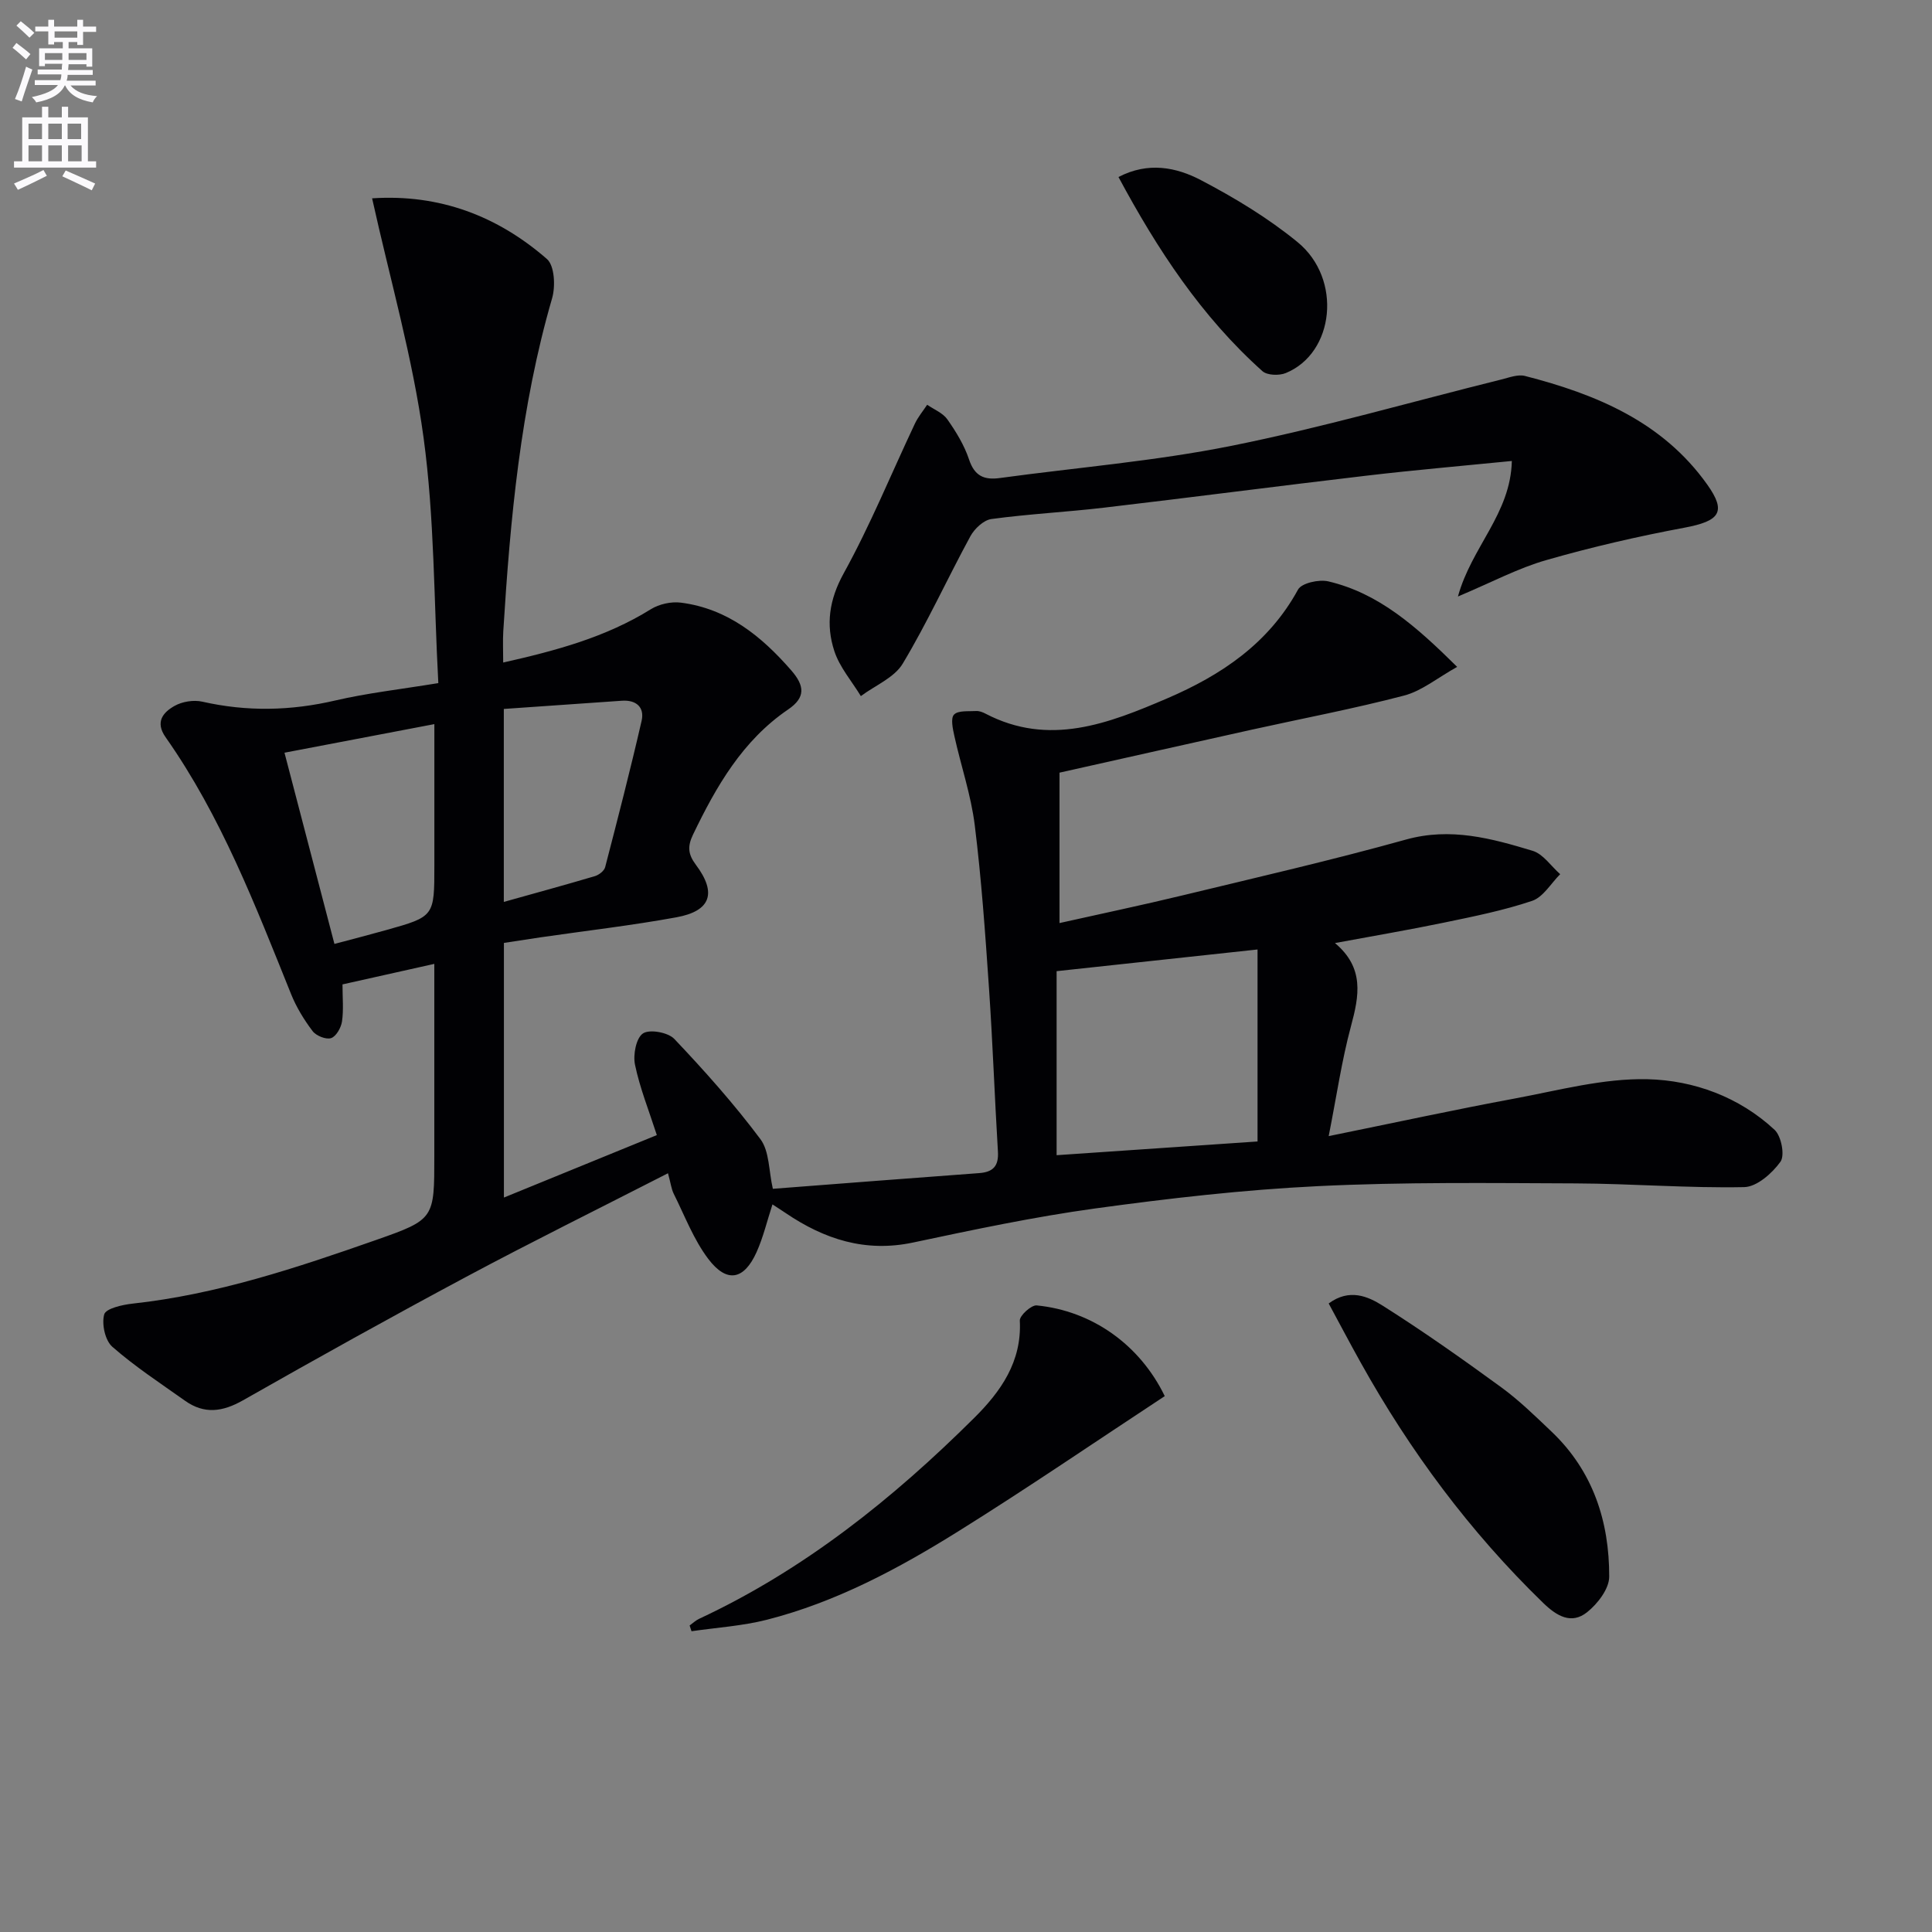 <svg enable-background="new 0 0 400 400" viewBox="0 0 400 400" xmlns="http://www.w3.org/2000/svg"><rect x="0" y="0" width="400" height="400" fill="#808080" stroke="none"/><path d="m2.6 9.9.8-1c.9.7 1.9 1.4 2.9 2.3l-.9 1.1c-1.1-1-2-1.8-2.8-2.4zm.5 10.6c.9-2.1 1.6-4.3 2.3-6.7.4.2.8.4 1.3.6-.7 2.1-1.5 4.3-2.2 6.6zm.3-15.2.9-.9c1 .8 2 1.6 2.8 2.4l-1 1c-.9-.9-1.8-1.7-2.7-2.5zm12.6-1.2h1.2v1.4h2.7v1.1h-2.7v2.7h-1.2v-.6h-1.8v1.3h4.9v3.8h-1.2v-.5h-3.7c0 .4-.1.9-.1 1.2h5.1v1h-5.2c0 .5-.1.9-.2 1.2h6v1h-5.2c1.1 1.3 2.9 2 5.5 2.2-.4.4-.7.8-.9 1.3-2.9-.5-4.8-1.6-5.7-3.5h-.1c-.8 1.7-2.7 2.9-5.9 3.5-.2-.4-.6-.8-.9-1.1 2.8-.6 4.6-1.4 5.4-2.5h-4.8v-1h5.3c.1-.3.2-.7.2-1.2h-4.9v-1h5c0-.4 0-.8.1-1.2h-3.6v.5h-1.2v-3.7h4.9v-1.3h-1.8v.5h-1.2v-2.7h-2.7v-1h2.7v-1.4h1.2v1.4h4.8zm-6.7 8.3h3.6c0-.4 0-.9 0-1.4h-3.6zm1.9-4.6h4.8v-1.3h-4.7v1.3zm6.7 3.2h-3.7v1.4h3.7z" fill="#fbfafc"/><path d="m8.7 22.1h1.3v2.2h2.8v-2.2h1.3v2.2h4.1v9.1h1.7v1.3h-17v-1.3h1.7v-9.1h4.1zm.3 13.1.7 1.2c-1.8.9-3.8 1.9-6 2.9-.2-.4-.5-.8-.8-1.3 2.3-1 4.4-1.9 6.1-2.8zm-3.1-6.4h2.8v-3.2h-2.8zm0 4.6h2.8v-3.3h-2.8zm4.1-4.6h2.8v-3.2h-2.8zm0 4.6h2.8v-3.3h-2.8zm3.6 1.9c2.1.9 4.1 1.8 6.1 2.7l-.7 1.4c-2.2-1.1-4.2-2-6.1-2.9zm3.2-9.7h-2.8v3.2h2.8zm-2.7 7.8h2.8v-3.3h-2.8z" fill="#fbfafc"/><g fill="#010104"><path d="m138.3 242.91c-14.34 7.34-28.15 14.16-41.73 21.42-15.54 8.31-30.94 16.88-46.26 25.59-4.23 2.4-8.01 2.92-12 .09-5.1-3.62-10.37-7.07-15.06-11.18-1.5-1.31-2.23-4.73-1.67-6.71.35-1.22 3.77-1.99 5.88-2.22 17.49-1.91 34.02-7.43 50.47-13.2 12.06-4.23 11.99-4.42 11.99-17.43 0-12.98 0-25.96 0-39.71-6.56 1.46-12.61 2.82-19.01 4.25 0 2.74.25 5.24-.1 7.66-.19 1.3-1.21 3.11-2.26 3.46-1.04.35-3.1-.48-3.83-1.45-1.78-2.35-3.37-4.96-4.47-7.7-7.39-18.34-14.48-36.82-25.96-53.14-2.23-3.17-.52-5.15 1.83-6.48 1.59-.91 3.96-1.29 5.75-.89 9.25 2.1 18.35 1.91 27.58-.25 6.59-1.53 13.35-2.29 21.3-3.59-.93-17.1-.78-34.14-3.06-50.85-2.25-16.55-6.94-32.76-10.65-49.52 13.96-.92 25.96 3.65 36.2 12.57 1.58 1.38 1.79 5.66 1.06 8.15-6.54 22.52-8.66 45.65-10.1 68.89-.12 1.97-.02 3.96-.02 6.5 10.96-2.47 21.25-5.24 30.56-11.03 1.72-1.07 4.23-1.63 6.23-1.37 9.64 1.24 16.65 6.91 22.84 14.01 2.8 3.21 3.01 5.63-.64 8.11-9.45 6.44-14.88 15.92-19.69 25.91-1.17 2.44-1.04 4.06.59 6.24 4.39 5.86 3.1 9.58-4.04 10.88-9.3 1.7-18.72 2.78-28.08 4.14-2.46.36-4.91.75-7.62 1.16v52.72c10.74-4.38 21.23-8.67 31.66-12.93-1.66-5.14-3.52-9.76-4.52-14.57-.43-2.07.23-5.53 1.65-6.48 1.37-.92 5.2-.22 6.49 1.14 6.27 6.61 12.37 13.45 17.82 20.74 1.89 2.52 1.72 6.58 2.58 10.29 14.24-1.09 28.47-2.21 42.7-3.25 2.89-.21 4.08-1.45 3.9-4.44-.68-11.28-1.08-22.58-1.85-33.85s-1.56-22.56-2.95-33.76c-.77-6.21-2.85-12.26-4.21-18.41-.33-1.49-.82-3.71-.08-4.47.87-.9 2.99-.64 4.58-.74.63-.04 1.33.23 1.91.53 13.19 6.9 25.51 2.05 37.6-3.13 11.17-4.79 21.03-11.35 27.13-22.54.74-1.36 4.36-2.16 6.29-1.7 10.43 2.46 18.14 9.27 26.66 17.7-4.08 2.27-7.31 4.98-10.99 5.94-10.41 2.73-21.01 4.73-31.53 7.06-13.26 2.94-26.51 5.93-39.81 8.9v31.14c8.69-1.95 17.07-3.7 25.38-5.71 15.48-3.74 31.02-7.31 46.36-11.58 9.23-2.57 17.7-.24 26.21 2.33 2.19.66 3.82 3.18 5.71 4.84-1.91 1.9-3.51 4.74-5.8 5.52-5.94 2-12.15 3.24-18.31 4.52-7.27 1.51-14.61 2.75-22.52 4.22 6.13 5.14 5.01 10.92 3.32 17.19-1.92 7.11-2.97 14.46-4.62 22.78 13.87-2.82 26.15-5.49 38.5-7.78 9.14-1.7 18.39-4.22 27.54-4 9.55.23 18.97 3.67 26.29 10.49 1.38 1.29 2.15 5.27 1.21 6.59-1.72 2.4-4.9 5.21-7.52 5.26-11.63.23-23.28-.72-34.93-.77-17.79-.07-35.6-.3-53.35.57-15.41.75-30.8 2.52-46.1 4.62-12.64 1.74-25.18 4.4-37.68 7.05-9.87 2.1-18.37-.67-26.37-6.09-.81-.55-1.63-1.07-2.75-1.8-1.13 3.47-1.91 6.81-3.29 9.88-2.6 5.78-6.16 6.48-10.01 1.39-3.03-4.01-4.87-8.93-7.15-13.49-.48-.97-.61-2.16-1.18-4.23zm122.06-46.33c-14.07 1.52-27.5 2.97-41.6 4.49v38.1c13.83-.94 27.66-1.89 41.6-2.84 0-13.37 0-26.13 0-39.75zm-201.46-40.74c3.54 13.56 6.91 26.45 10.34 39.59 4.02-1.07 7.38-1.93 10.72-2.87 9.97-2.8 9.97-2.81 9.97-13.39 0-9.61 0-19.21 0-29.25-10.56 2.01-20.45 3.9-31.03 5.92zm45.41 30.89c6.45-1.81 12.67-3.5 18.84-5.33.85-.25 1.94-1.09 2.14-1.86 2.62-10.08 5.22-20.16 7.55-30.31.64-2.81-1.13-4.36-4.1-4.15-8.08.56-16.16 1.13-24.43 1.7z"/><path d="m301.85 123.5c2.83-10.31 10.9-17.1 11.16-28.06-10.34 1.03-20.22 1.88-30.07 3.04-18.14 2.13-36.25 4.5-54.39 6.63-7.75.91-15.56 1.3-23.29 2.35-1.61.22-3.5 2-4.35 3.56-4.76 8.75-8.89 17.85-14.01 26.38-1.75 2.92-5.72 4.51-8.67 6.72-1.88-3.09-4.39-5.97-5.49-9.32-1.79-5.46-1.08-10.63 1.94-16.1 5.51-9.98 9.84-20.62 14.72-30.95.66-1.41 1.69-2.64 2.56-3.95 1.43.99 3.26 1.7 4.19 3.04 1.8 2.56 3.5 5.35 4.48 8.29 1.14 3.43 3.12 4.29 6.38 3.84 15.96-2.18 32.1-3.49 47.86-6.65 18.83-3.77 37.34-9.13 56-13.76 1.6-.4 3.4-1.1 4.87-.72 14.74 3.79 28.46 9.47 37.71 22.46 4.06 5.7 2.64 7.58-4.74 8.96-9.58 1.79-19.12 3.99-28.49 6.68-5.85 1.66-11.32 4.59-18.37 7.56z"/><path d="m241.15 289.05c-14.42 9.48-28.39 19.04-42.74 27.99-12.4 7.74-25.33 14.66-39.63 18.31-5.07 1.29-10.4 1.62-15.61 2.38-.13-.4-.26-.79-.39-1.19.65-.47 1.25-1.05 1.96-1.38 21.71-10.13 40.1-24.84 56.95-41.59 5.51-5.47 9.9-11.65 9.45-20.15-.06-1.04 2.38-3.25 3.49-3.15 11.48 1.12 21.36 8.14 26.52 18.78z"/><path d="m275.09 269.87c4.29-3.17 8.13-1.47 11.17.45 8.39 5.3 16.53 11.05 24.55 16.9 3.74 2.73 7.1 6.02 10.47 9.23 8.55 8.15 11.92 18.57 11.89 30-.01 2.5-2.41 5.62-4.59 7.35-3.25 2.58-6.28.79-9.1-1.95-15.15-14.7-27.57-31.43-37.81-49.83-2.25-4.03-4.39-8.11-6.58-12.15z"/><path d="m231.57 36.65c6.15-3.21 11.99-2.02 17.08.65 7 3.67 13.91 7.84 20.01 12.84 9.29 7.61 7.63 22.98-2.46 27.1-1.37.56-3.84.48-4.82-.39-12.64-11.3-21.77-25.22-29.81-40.2z"/></g></svg>